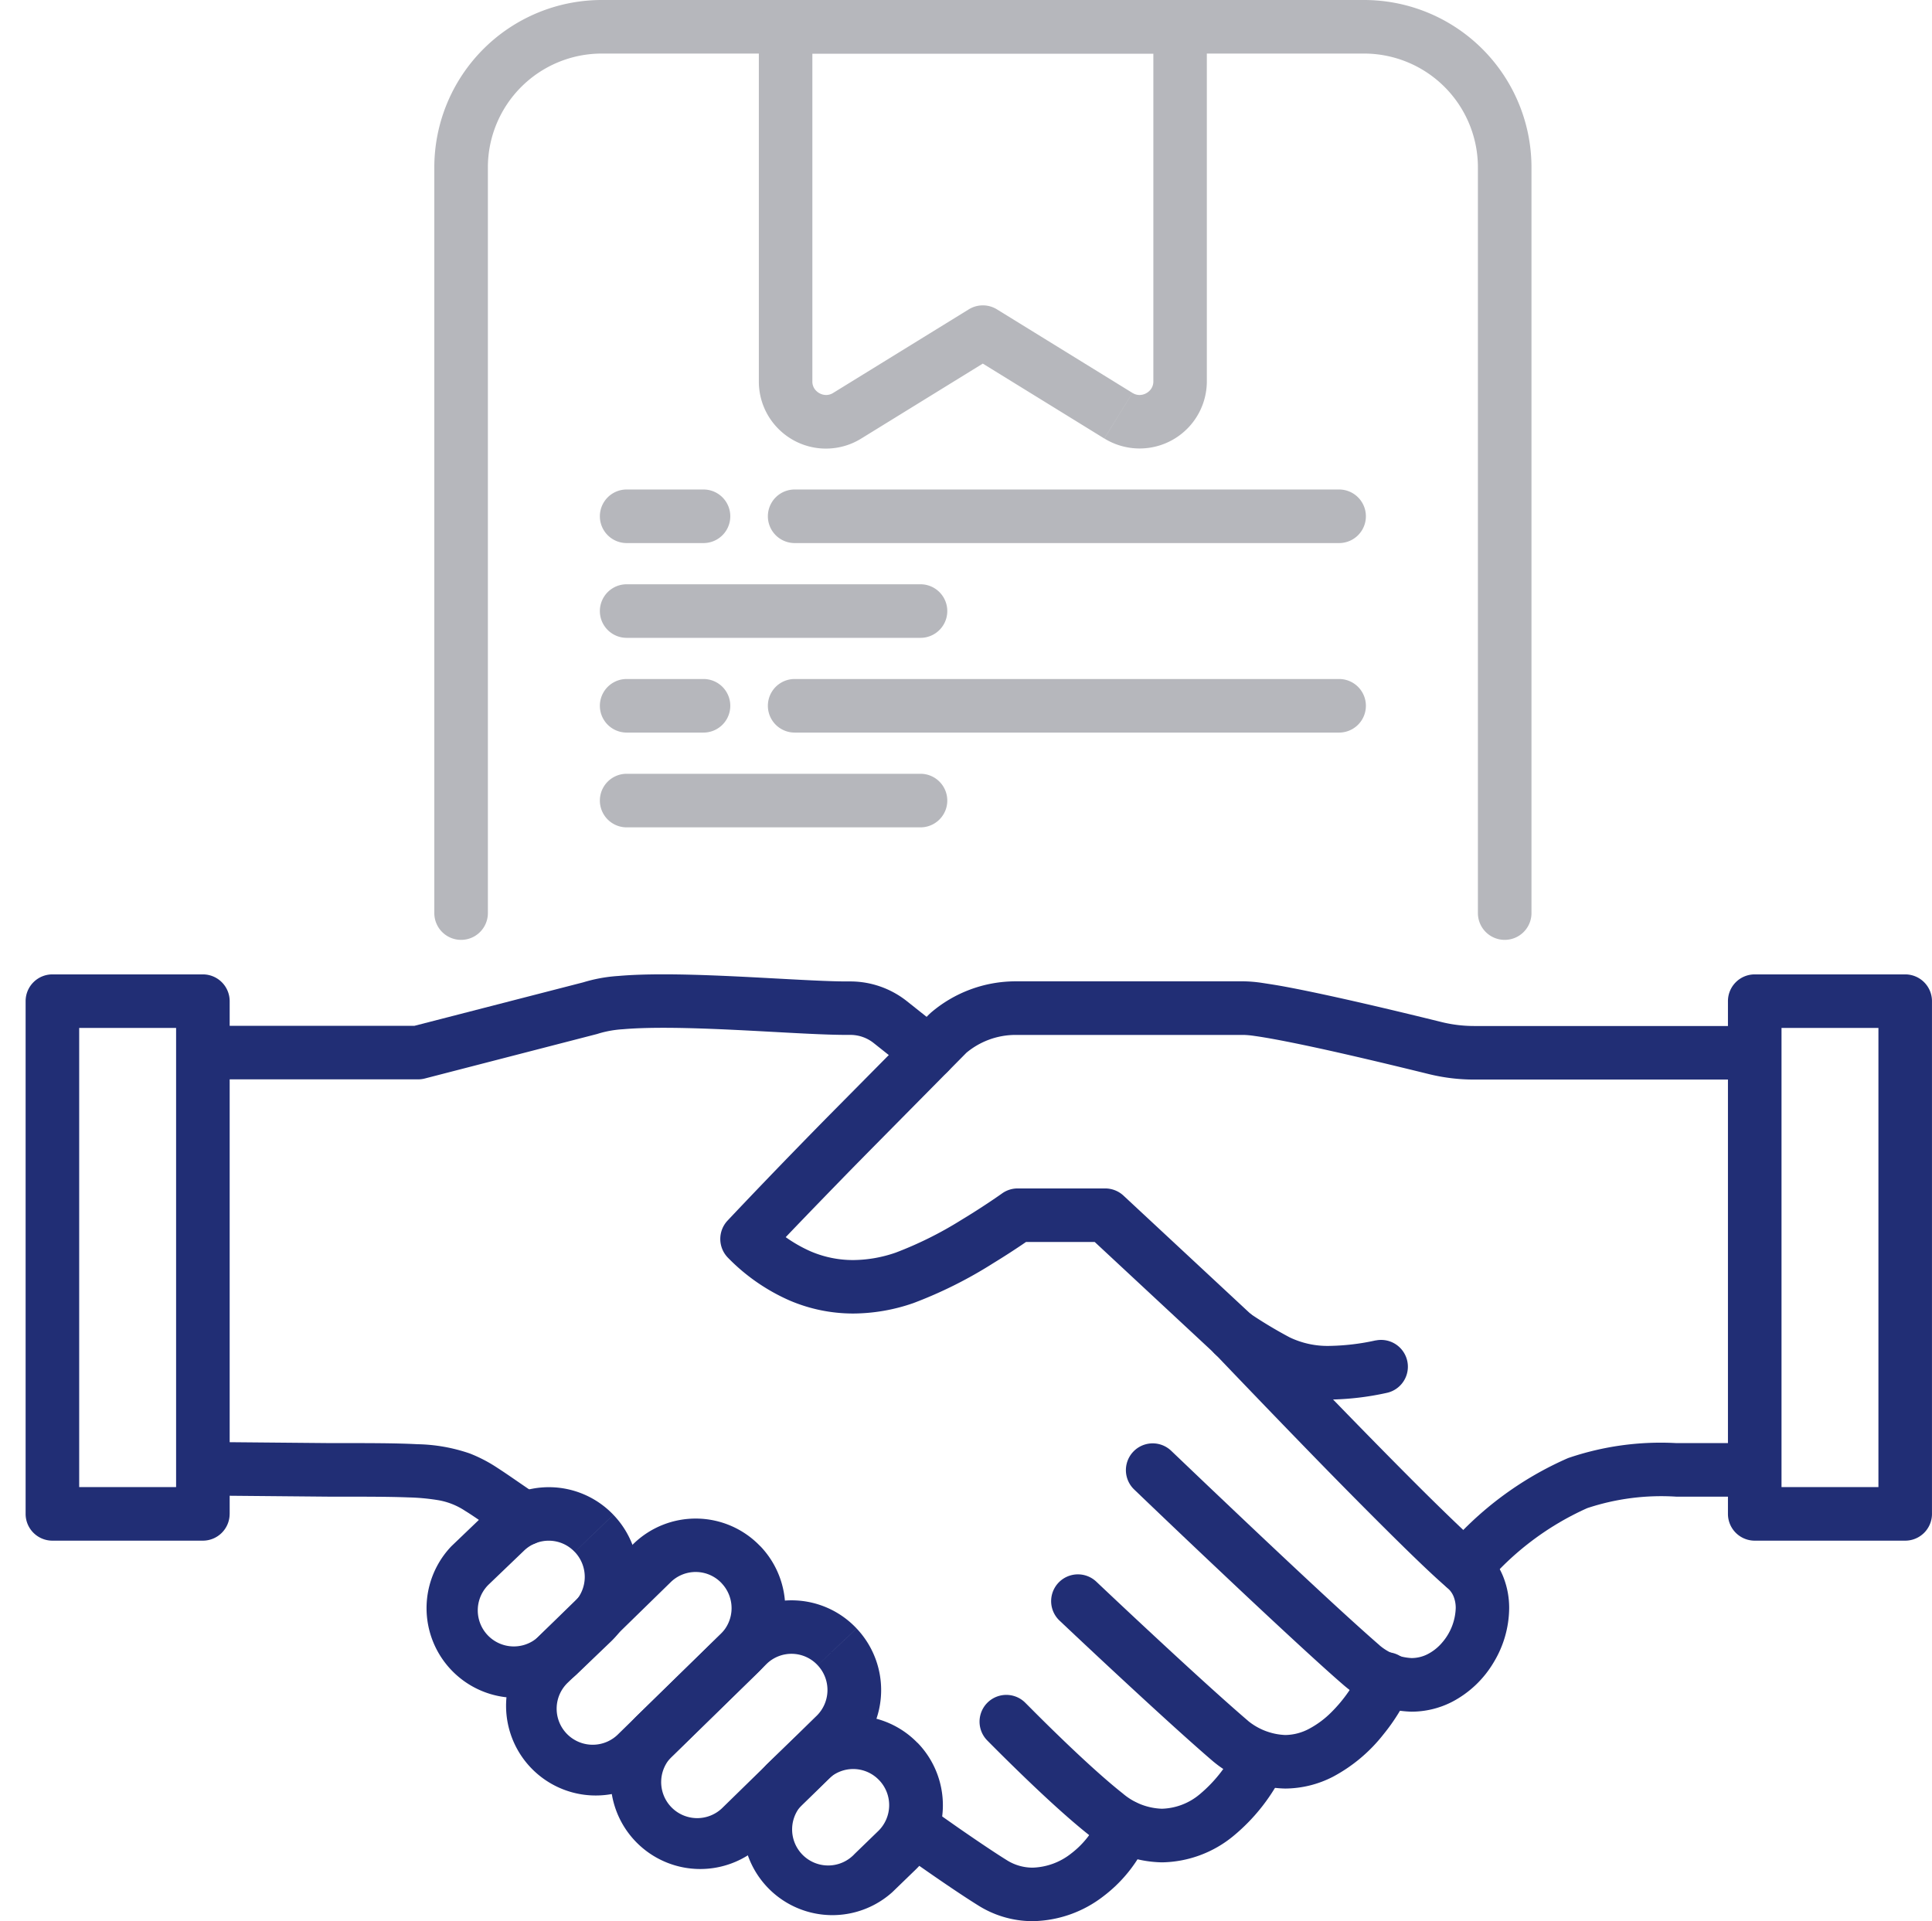 <svg xmlns="http://www.w3.org/2000/svg" xmlns:xlink="http://www.w3.org/1999/xlink" width="75.414" height="75" viewBox="0 0 75.414 75">
  <defs>
    <clipPath id="clip-path">
      <rect id="Rectangle_31590" data-name="Rectangle 31590" width="74.414" height="75" fill="none"/>
    </clipPath>
  </defs>
  <g id="Group_57906" data-name="Group 57906" transform="translate(-4174 1130)">
    <rect id="Rectangle_39320" data-name="Rectangle 39320" width="75" height="75" transform="translate(4174 -1130)" fill="none"/>
    <g id="Group_57896" data-name="Group 57896" transform="translate(2958 -1123)">
      <g id="Group_50512" data-name="Group 50512" transform="translate(1217 -7)" clip-path="url(#clip-path)">
        <path id="Path_74972" data-name="Path 74972" d="M24.981,35.645V6.538a4.446,4.446,0,0,1,4.447-4.447H59.179a4.446,4.446,0,0,1,4.447,4.447V35.645a1.045,1.045,0,0,0,2.091,0V6.538A6.537,6.537,0,0,0,59.179,0H29.428A6.538,6.538,0,0,0,22.89,6.538V35.645a1.045,1.045,0,0,0,2.091,0" transform="translate(-6.937 0)" fill="#b6b7bc"/>
        <path id="Path_74973" data-name="Path 74973" d="M55.1,16.228l.548-.89L50.36,12.077a1.047,1.047,0,0,0-1.1,0l-5.291,3.261a.519.519,0,0,1-.277.082.558.558,0,0,1-.378-.155.5.5,0,0,1-.159-.382V2.091H56.465V14.883a.506.506,0,0,1-.16.382.558.558,0,0,1-.378.155.519.519,0,0,1-.277-.082l-.548.89-.549.89a2.624,2.624,0,0,0,4-2.234V1.045A1.046,1.046,0,0,0,57.511,0h-15.4a1.046,1.046,0,0,0-1.045,1.045V14.883a2.608,2.608,0,0,0,.8,1.894,2.617,2.617,0,0,0,3.2.341l4.742-2.924,4.742,2.924Z" transform="translate(-12.445 0)" fill="#b6b7bc"/>
        <path id="Path_74974" data-name="Path 74974" d="M33.208,29.509h3a1.045,1.045,0,1,0,0-2.091h-3a1.045,1.045,0,0,0,0,2.091" transform="translate(-9.747 -8.309)" fill="#b6b7bc"/>
        <path id="Path_74975" data-name="Path 74975" d="M42.617,29.509H63.869a1.045,1.045,0,0,0,0-2.091H42.617a1.045,1.045,0,1,0,0,2.091" transform="translate(-12.598 -8.309)" fill="#b6b7bc"/>
        <path id="Path_74976" data-name="Path 74976" d="M33.208,34.817h11.47a1.045,1.045,0,1,0,0-2.091H33.208a1.045,1.045,0,0,0,0,2.091" transform="translate(-9.747 -9.917)" fill="#b6b7bc"/>
        <path id="Path_74977" data-name="Path 74977" d="M33.208,40.124h3a1.045,1.045,0,0,0,0-2.091h-3a1.045,1.045,0,0,0,0,2.091" transform="translate(-9.747 -11.526)" fill="#b6b7bc"/>
        <path id="Path_74978" data-name="Path 74978" d="M42.617,40.124H63.869a1.045,1.045,0,0,0,0-2.091H42.617a1.045,1.045,0,0,0,0,2.091" transform="translate(-12.598 -11.526)" fill="#b6b7bc"/>
        <path id="Path_74979" data-name="Path 74979" d="M33.208,45.432h11.47a1.045,1.045,0,1,0,0-2.091H33.208a1.045,1.045,0,0,0,0,2.091" transform="translate(-9.747 -13.134)" fill="#b6b7bc"/>
        <path id="Path_74980" data-name="Path 74980" d="M59.673,68.011l-5.03-4.681a1.052,1.052,0,0,0-.712-.28H50.506a1.043,1.043,0,0,0-.609.2l-.023.016c-.127.09-.758.531-1.563,1.016a14.565,14.565,0,0,1-2.552,1.271,5.159,5.159,0,0,1-1.666.293,4.2,4.2,0,0,1-1.667-.342,5.546,5.546,0,0,1-1.74-1.218l-.739.739.76.718c.992-1.05,1.987-2.078,2.732-2.844.372-.383.682-.7.9-.921l.34-.346,3.86-3.906-.744-.735.682.792a3,3,0,0,1,1.956-.726h8.908a3.533,3.533,0,0,1,.411.039c.732.1,2.06.374,3.372.672s2.635.62,3.426.815a7.4,7.4,0,0,0,1.783.217H78.778a1.045,1.045,0,0,0,0-2.091H68.332a5.312,5.312,0,0,1-1.28-.156c-.913-.226-2.519-.617-4.039-.953-.76-.168-1.5-.323-2.126-.438-.314-.057-.6-.1-.854-.139a5.288,5.288,0,0,0-.691-.058H50.434A5.09,5.09,0,0,0,47.113,56.2l-.061.057L43.19,60.159s-2,2.023-4,4.145a1.047,1.047,0,0,0,.02,1.457,7.653,7.653,0,0,0,2.4,1.663,6.3,6.3,0,0,0,2.487.509,7.234,7.234,0,0,0,2.342-.406,16.971,16.971,0,0,0,3.127-1.563c.9-.549,1.538-1.009,1.552-1.019l-.608-.85v1.045H53.52l4.729,4.4a1.045,1.045,0,0,0,1.425-1.531" transform="translate(-11.789 -16.656)" fill="#212E75"/>
        <path id="Path_74981" data-name="Path 74981" d="M80.921,86.409a11.153,11.153,0,0,1,4.011-3.04,9.174,9.174,0,0,1,3.469-.448h2.561a1.045,1.045,0,0,0,0-2.091H88.4a11.163,11.163,0,0,0-4.216.585A13.166,13.166,0,0,0,79.4,84.98a1.045,1.045,0,1,0,1.526,1.429" transform="translate(-23.975 -24.495)" fill="#212E75"/>
        <path id="Path_74982" data-name="Path 74982" d="M65.09,75.049s1.751,1.838,3.756,3.9c1,1.029,2.069,2.112,3.015,3.051s1.766,1.73,2.315,2.2a.869.869,0,0,1,.238.329,1.2,1.2,0,0,1,.084.459,2.163,2.163,0,0,1-.532,1.345,1.861,1.861,0,0,1-.559.447,1.379,1.379,0,0,1-.633.155,2.093,2.093,0,0,1-1.285-.528l-.645.823.68-.795c-.462-.4-1.213-1.077-2.066-1.866-1.28-1.184-2.8-2.617-3.994-3.752-.6-.568-1.116-1.061-1.485-1.413l-.587-.56a1.045,1.045,0,1,0-1.446,1.51s1.56,1.5,3.365,3.2c.9.852,1.866,1.756,2.727,2.552s1.618,1.485,2.126,1.92l.034.028a4.178,4.178,0,0,0,2.575.974,3.475,3.475,0,0,0,1.58-.382,4.08,4.08,0,0,0,1.631-1.551,4.143,4.143,0,0,0,.6-2.106,3.286,3.286,0,0,0-.245-1.263,2.966,2.966,0,0,0-.8-1.108c-.461-.4-1.276-1.179-2.207-2.1-1.4-1.39-3.085-3.118-4.417-4.5-.666-.689-1.245-1.292-1.657-1.721l-.657-.687a1.045,1.045,0,1,0-1.514,1.442" transform="translate(-18.675 -22.208)" fill="#212E75"/>
        <path id="Path_74983" data-name="Path 74983" d="M69.54,91.885a5.67,5.67,0,0,1-1.153,1.666,3.629,3.629,0,0,1-.891.665,2.017,2.017,0,0,1-.924.238,2.457,2.457,0,0,1-1.49-.585l-.63.834.679-.795c-.944-.806-2.437-2.174-3.681-3.33-.623-.578-1.186-1.106-1.593-1.489s-.657-.62-.657-.62a1.045,1.045,0,1,0-1.438,1.518s1.011.958,2.266,2.122,2.749,2.536,3.745,3.388l.049.039a4.54,4.54,0,0,0,2.751,1.008,4.113,4.113,0,0,0,1.873-.466,6.217,6.217,0,0,0,1.961-1.649A7.572,7.572,0,0,0,71.467,92.7a1.046,1.046,0,1,0-1.927-.812" transform="translate(-17.405 -26.723)" fill="#212E75"/>
        <path id="Path_74984" data-name="Path 74984" d="M63.46,96.937A5.412,5.412,0,0,1,62.035,98.8a2.4,2.4,0,0,1-1.489.577,2.469,2.469,0,0,1-1.534-.6c-.716-.563-1.681-1.457-2.448-2.2-.385-.371-.722-.705-.963-.946l-.283-.284-.1-.1a1.045,1.045,0,1,0-1.494,1.462s.6.611,1.39,1.374,1.777,1.682,2.606,2.336a4.556,4.556,0,0,0,2.828,1.051,4.486,4.486,0,0,0,2.784-1.027,7.458,7.458,0,0,0,2-2.577,1.045,1.045,0,1,0-1.873-.928" transform="translate(-16.19 -28.768)" fill="#212E75"/>
        <path id="Path_74985" data-name="Path 74985" d="M56.578,101.436a3.484,3.484,0,0,1-1.122,1.465,2.541,2.541,0,0,1-1.5.549,1.892,1.892,0,0,1-1.021-.3c-.529-.329-1.273-.836-1.876-1.254-.3-.21-.569-.4-.761-.534s-.306-.217-.306-.217a1.046,1.046,0,1,0-1.217,1.7s.476.34,1.092.768,1.372.943,1.963,1.311a3.988,3.988,0,0,0,2.126.615,4.624,4.624,0,0,0,2.758-.969,5.57,5.57,0,0,0,1.805-2.355,1.046,1.046,0,0,0-1.94-.781" transform="translate(-14.648 -30.541)" fill="#212E75"/>
        <path id="Path_74986" data-name="Path 74986" d="M38.674,56.816l-1.5-1.192a3.554,3.554,0,0,0-2.212-.772h-.167c-.7,0-1.864-.068-3.152-.137s-2.71-.14-3.977-.14c-.633,0-1.227.017-1.761.064a5.985,5.985,0,0,0-1.444.273l.353.984-.262-1.012-6.6,1.7H10.2a1.045,1.045,0,0,0,0,2.091h7.892a1.07,1.07,0,0,0,.261-.033l6.724-1.737.091-.028a4.191,4.191,0,0,1,.923-.159c.442-.039.985-.056,1.577-.056,1.19,0,2.582.068,3.865.137s2.453.139,3.264.14h.167a1.461,1.461,0,0,1,.912.318l1.5,1.192a1.045,1.045,0,0,0,1.3-1.638" transform="translate(-2.773 -16.539)" fill="#212E75"/>
        <path id="Path_74987" data-name="Path 74987" d="M22.833,82.892c-.7-.464-1.181-.814-1.641-1.11a5.709,5.709,0,0,0-1.077-.562,6.623,6.623,0,0,0-2.052-.363c-.836-.045-1.908-.044-3.48-.044h.009l-4.387-.04a1.045,1.045,0,0,0-.019,2.091l4.387.04h.01c1.4,0,2.389,0,3.11.029a8.346,8.346,0,0,1,1.206.112,2.733,2.733,0,0,1,1.029.413c.388.236.921.628,1.751,1.178a1.045,1.045,0,0,0,1.153-1.744" transform="translate(-2.773 -24.478)" fill="#212E75"/>
        <path id="Path_74988" data-name="Path 74988" d="M28.952,85.1l.755-.723-.013-.014,0,0a3.482,3.482,0,0,0-4.93-.082l0,0-1.378,1.32,0,0a3.5,3.5,0,0,0,4.875,5.017l0,0,1.364-1.307,0,0a3.5,3.5,0,0,0,.083-4.933l0,0-.755.723-.753.726a1.412,1.412,0,0,1-.033,1.981l0,0-1.363,1.307,0,0A1.407,1.407,0,1,1,24.838,87.1l0,0,1.377-1.32,0,0a1.391,1.391,0,0,1,1.97.033l0,0,.013.015,0,0Z" transform="translate(-6.764 -25.242)" fill="#212E75"/>
        <path id="Path_74989" data-name="Path 74989" d="M36.035,86.859l.755-.723-.014-.014,0,0a3.483,3.483,0,0,0-4.93-.083l0,0-4.006,3.909,0,0a3.5,3.5,0,0,0,4.875,5.017l0,0,3.991-3.9,0,0a3.5,3.5,0,0,0,.083-4.933l0,0-.755.723-.753.726a1.412,1.412,0,0,1-.033,1.981l0,0-3.991,3.9,0,0a1.407,1.407,0,1,1-1.964-2.014l0,0L33.3,87.535l0,0a1.392,1.392,0,0,1,1.97.033l0,0,.014.015,0,0Z" transform="translate(-8.114 -25.776)" fill="#212E75"/>
        <path id="Path_74990" data-name="Path 74990" d="M41.561,91.451l.762-.716-.013-.014,0,0a3.482,3.482,0,0,0-4.929-.122l-.009.009-3.674,3.589.73.748-.721-.756a3.5,3.5,0,0,0,4.835,5.055l.009-.009,3.66-3.575-.73-.748.721.756a3.5,3.5,0,0,0,.122-4.932l0,0-.762.716-.758.72a1.411,1.411,0,0,1-.049,1.98l-.009.008-3.66,3.576.731.748-.722-.756a1.407,1.407,0,1,1-1.948-2.03l.009-.008L38.829,92.1l-.73-.748.721.757a1.392,1.392,0,0,1,1.97.048l0,0,.013.015,0,0Z" transform="translate(-9.886 -27.163)" fill="#212E75"/>
        <path id="Path_74991" data-name="Path 74991" d="M46.185,97.889l.753-.726-.013-.014,0,0a3.483,3.483,0,0,0-4.93-.055l0,0L41.05,98l0,0a3.5,3.5,0,0,0,4.9,4.989l0,0,.93-.9,0,0a3.5,3.5,0,0,0,.056-4.934l0,0-.753.726-.749.73a1.41,1.41,0,0,1-.022,1.98l0,0-.929.9,0,0a1.407,1.407,0,1,1-1.975-2l0,0,.943-.914,0,0a1.393,1.393,0,0,1,1.97.022l0,0,.014.014,0,0Z" transform="translate(-12.121 -29.121)" fill="#212E75"/>
        <path id="Path_74992" data-name="Path 74992" d="M72.757,74.534a8.975,8.975,0,0,1-1.791.215,3.418,3.418,0,0,1-1.565-.332,17.222,17.222,0,0,1-1.618-.976,1.045,1.045,0,0,0-1.109,1.772,18.068,18.068,0,0,0,1.835,1.1,5.549,5.549,0,0,0,2.456.531,10.981,10.981,0,0,0,2.213-.259,1.045,1.045,0,1,0-.422-2.048" transform="translate(-20.057 -22.208)" fill="#212E75"/>
        <path id="Path_74993" data-name="Path 74993" d="M6.919,75.638V74.592H2.091V56.668H5.874v18.97H6.919v0H7.965V55.622a1.046,1.046,0,0,0-1.045-1.045H1.045A1.045,1.045,0,0,0,0,55.622V75.638a1.045,1.045,0,0,0,1.045,1.045H6.919a1.046,1.046,0,0,0,1.045-1.045Z" transform="translate(0 -16.539)" fill="#212E75"/>
        <path id="Path_74994" data-name="Path 74994" d="M102.261,75.638V74.592H97.433V56.668h3.783v18.97h1.045v0h1.045V55.622a1.045,1.045,0,0,0-1.045-1.045H96.387a1.045,1.045,0,0,0-1.045,1.045V75.638a1.045,1.045,0,0,0,1.045,1.045h5.874a1.045,1.045,0,0,0,1.045-1.045Z" transform="translate(-28.893 -16.539)" fill="#212E75"/>
      </g>
    </g>
  </g>
</svg>
